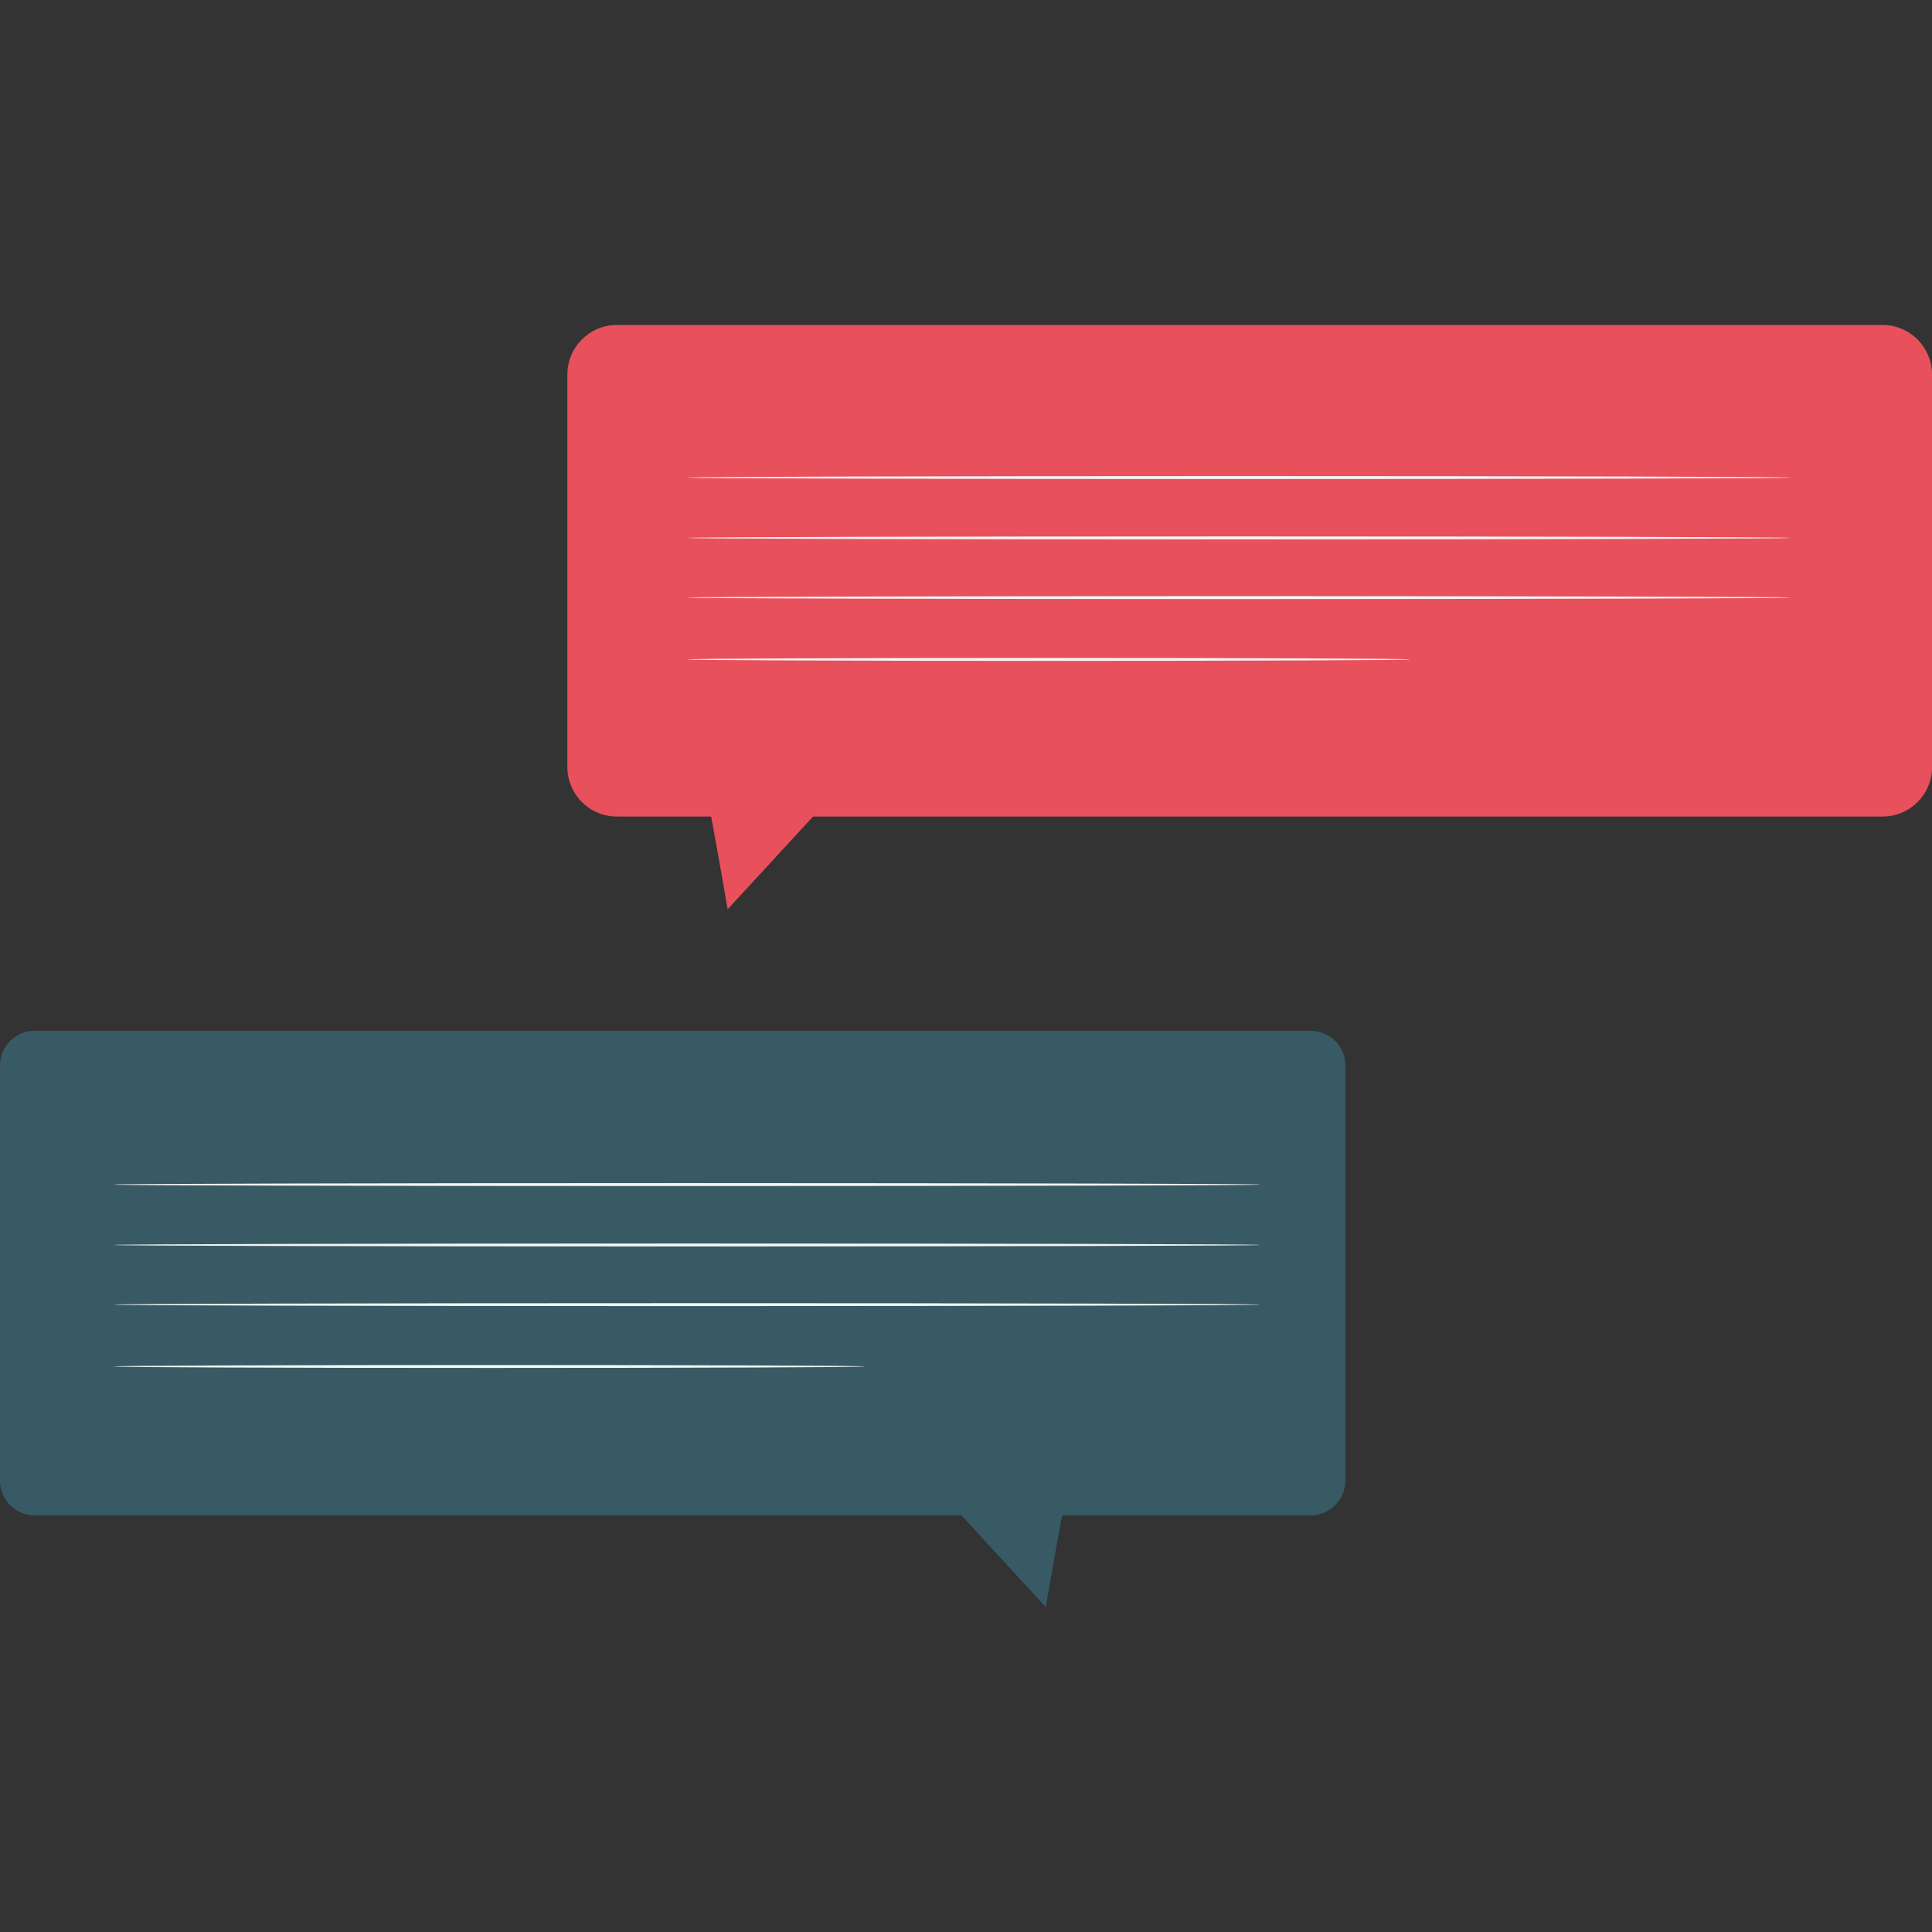 <?xml version="1.0" encoding="utf-8"?>
<!-- Generator: Adobe Illustrator 26.0.0, SVG Export Plug-In . SVG Version: 6.00 Build 0)  -->
<svg version="1.1" id="Layer_1" xmlns="http://www.w3.org/2000/svg" xmlns:xlink="http://www.w3.org/1999/xlink" x="0px" y="0px"
	 viewBox="0 0 512 512" style="enable-background:new 0 0 512 512;" xml:space="preserve">
<rect x="0" y="0" width="512" height="512" fill="#333333" stroke="none"/>
<style type="text/css">
	.st0{fill:#E8505B;}
	.st1{fill:#F5F5F5;}
	.st2{fill:#375A64;}
</style>
<g>
	<g>
		<path class="st0" d="M498.88,86.12H163.48c-7.24,0-13.12,5.87-13.12,13.12v104.04c0,7.24,5.87,13.12,13.12,13.12h24.99
			c2.01,10.86,4.37,24.57,4.37,24.57l22.62-24.57h283.44c7.24,0,13.12-5.87,13.12-13.12V99.23C512,91.99,506.13,86.12,498.88,86.12z
			"/>
		<g>
			<g>
				<path class="st1" d="M474.56,142.55c0,0.21-65.45,0.39-146.18,0.39c-80.75,0-146.19-0.17-146.19-0.39
					c0-0.21,65.44-0.39,146.19-0.39C409.1,142.16,474.56,142.34,474.56,142.55z"/>
			</g>
			<g>
				<path class="st1" d="M474.56,126.56c0,0.21-65.45,0.39-146.18,0.39c-80.75,0-146.19-0.17-146.19-0.39
					c0-0.21,65.44-0.39,146.19-0.39C409.1,126.17,474.56,126.35,474.56,126.56z"/>
			</g>
			<g>
				<path class="st1" d="M474.56,158.37c0,0.21-65.45,0.39-146.18,0.39c-80.75,0-146.19-0.17-146.19-0.39
					c0-0.21,65.44-0.39,146.19-0.39C409.1,157.98,474.56,158.15,474.56,158.37z"/>
			</g>
			<g>
				<path class="st1" d="M373.69,174.75c0,0.21-42.87,0.39-95.75,0.39c-52.89,0-95.76-0.17-95.76-0.39s42.86-0.39,95.76-0.39
					C330.82,174.36,373.69,174.54,373.69,174.75z"/>
			</g>
		</g>
	</g>
	<g>
		<path class="st2" d="M347.34,273.16H9.18c-5.07,0-9.18,4.11-9.18,9.18v110.07c0,5.07,4.11,9.18,9.18,9.18h245.6l22.36,24.29
			c0,0,2.35-13.65,4.32-24.29h65.89c5.07,0,9.18-4.11,9.18-9.18V282.34C356.51,277.27,352.41,273.16,347.34,273.16z"/>
		<g>
			<g>
				<path class="st1" d="M334.07,329.93c0,0.21-68.05,0.39-151.97,0.39c-83.95,0-151.98-0.17-151.98-0.39
					c0-0.21,68.03-0.39,151.98-0.39C266.03,329.54,334.07,329.71,334.07,329.93z"/>
			</g>
			<g>
				<path class="st1" d="M334.07,313.93c0,0.21-68.05,0.39-151.97,0.39c-83.95,0-151.98-0.17-151.98-0.39
					c0-0.21,68.03-0.39,151.98-0.39C266.03,313.55,334.07,313.72,334.07,313.93z"/>
			</g>
			<g>
				<path class="st1" d="M334.07,345.74c0,0.21-68.05,0.39-151.97,0.39c-83.95,0-151.98-0.17-151.98-0.39s68.03-0.39,151.98-0.39
					C266.03,345.35,334.07,345.53,334.07,345.74z"/>
			</g>
			<g>
				<path class="st1" d="M229.22,362.13c0,0.21-44.57,0.39-99.54,0.39c-54.99,0-99.55-0.17-99.55-0.39c0-0.21,44.56-0.39,99.55-0.39
					C184.65,361.74,229.22,361.91,229.22,362.13z"/>
			</g>
		</g>
	</g>
</g>
<g>
</g>
<g>
</g>
<g>
</g>
<g>
</g>
<g>
</g>
<g>
</g>
</svg>
